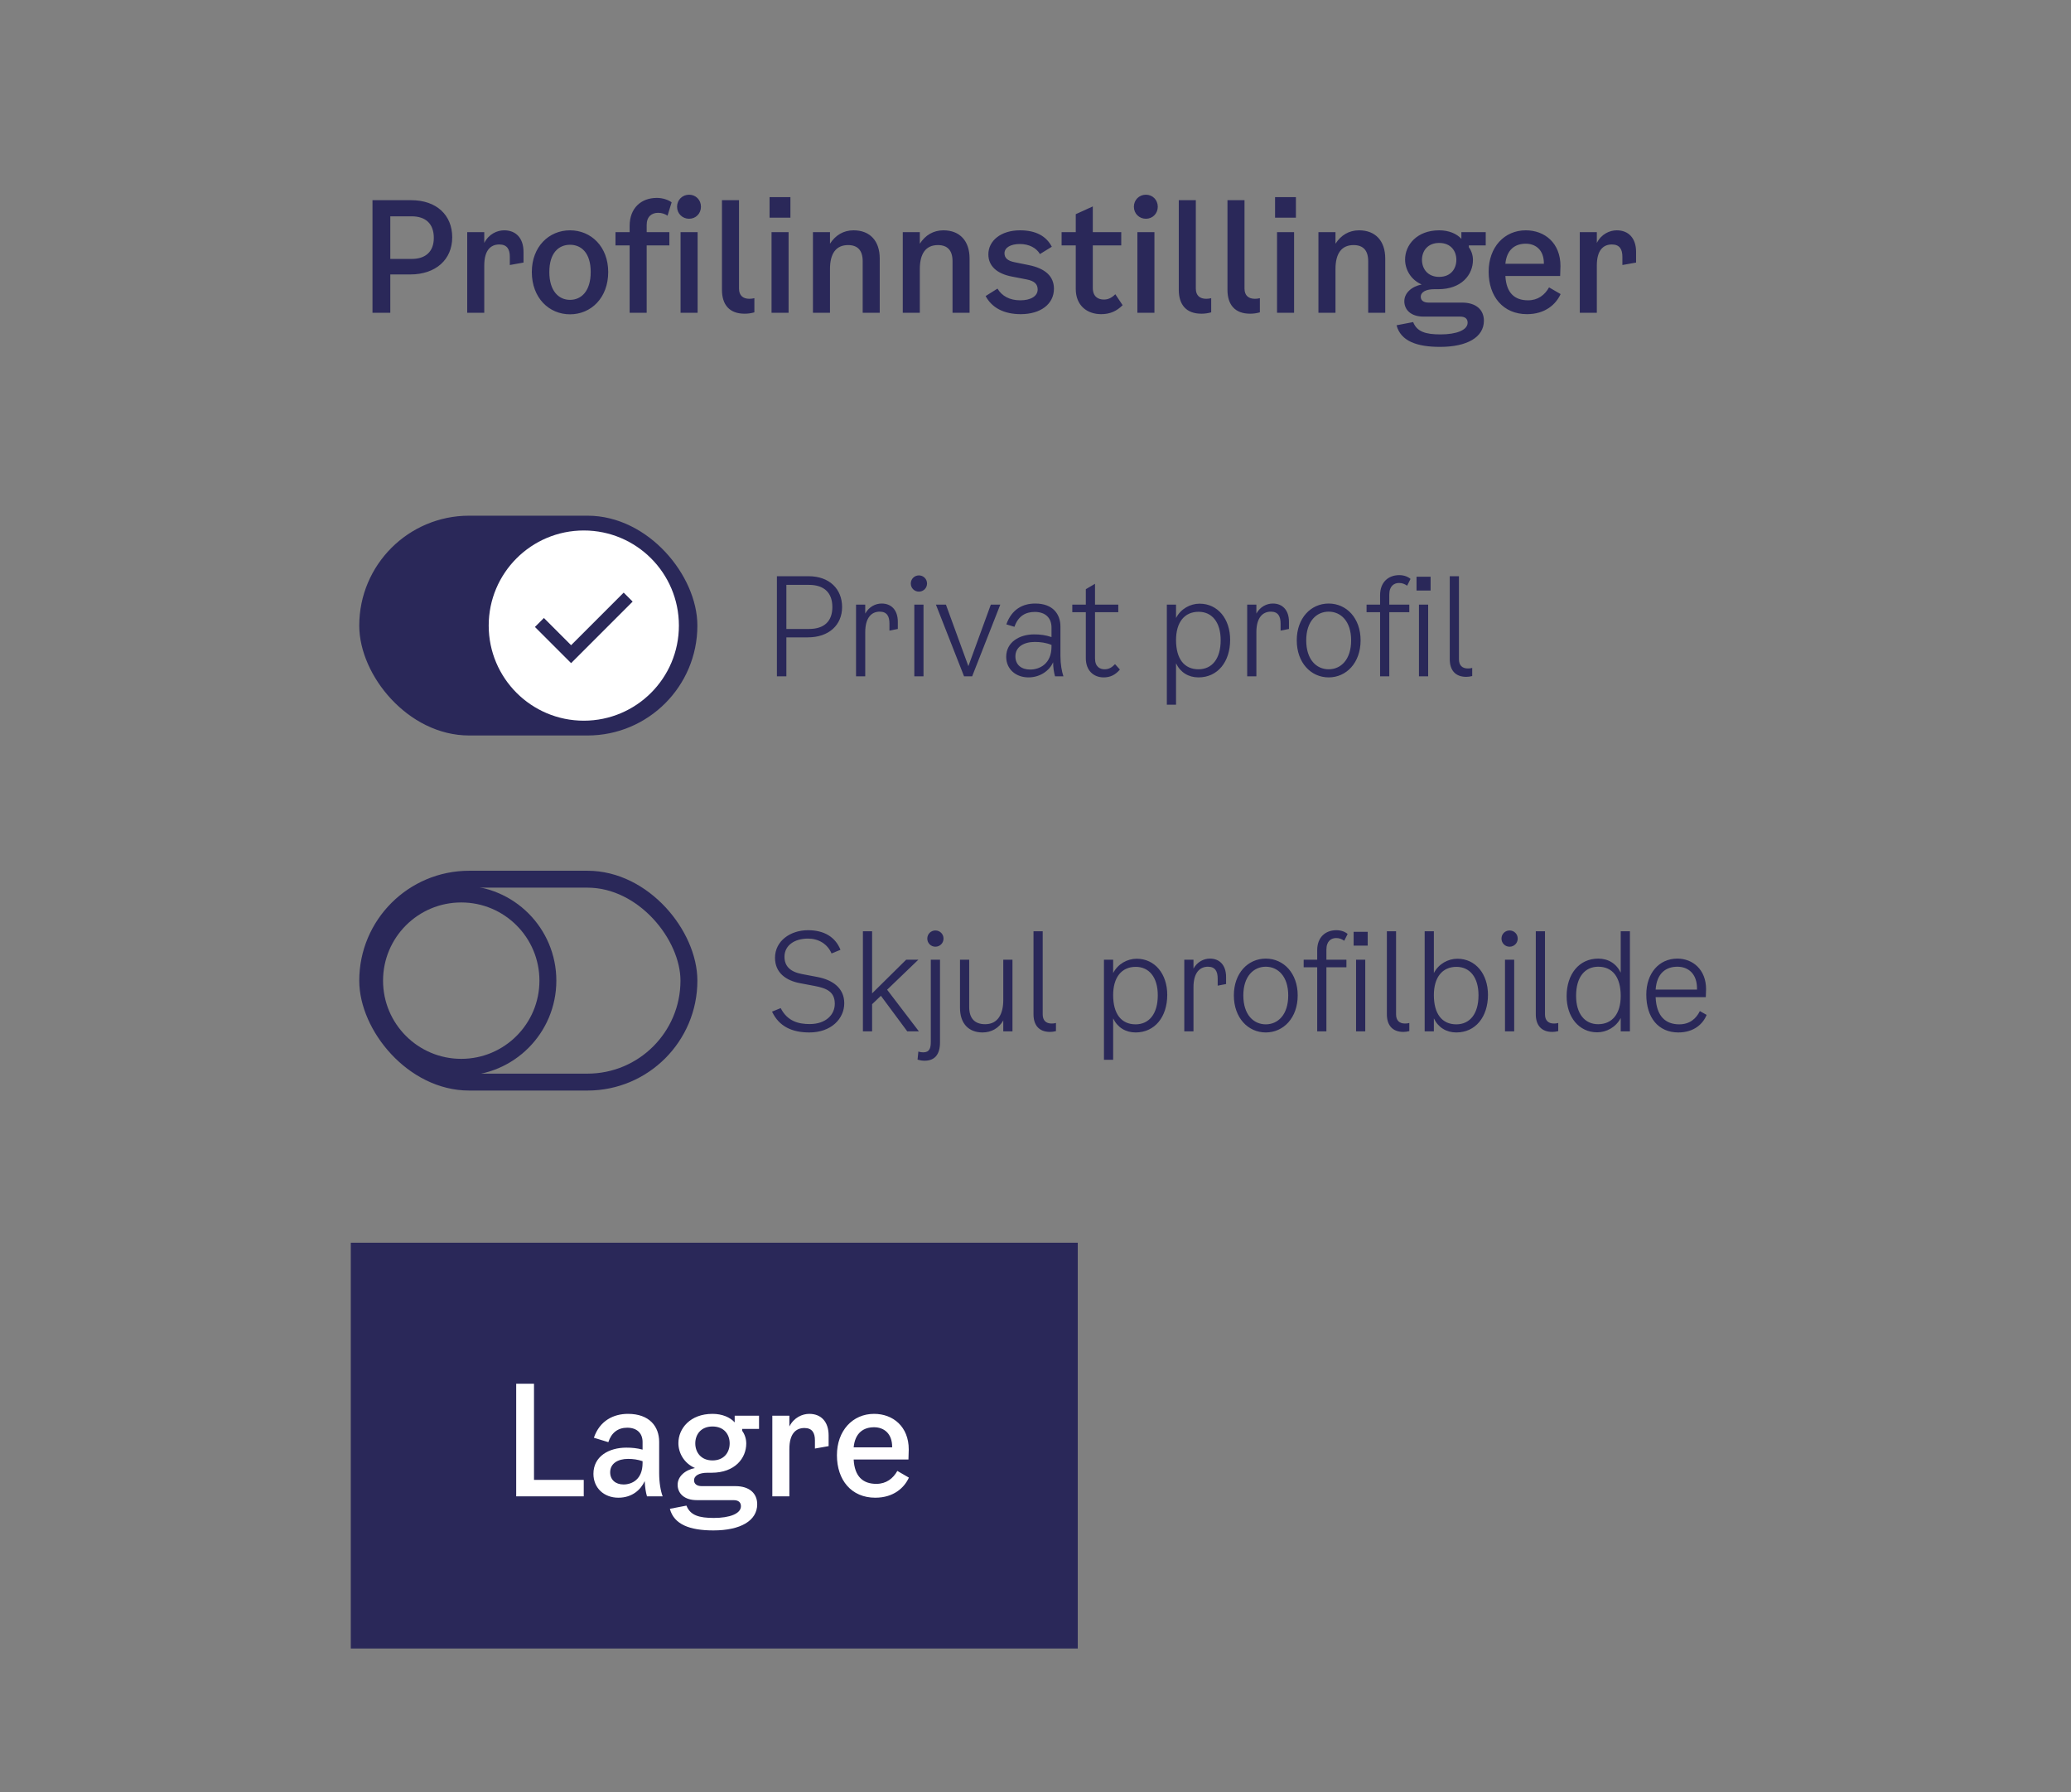 <svg width="245" height="212" viewBox="0 0 245 212" fill="none" xmlns="http://www.w3.org/2000/svg">
<rect x="0" y="0" width="245" height="212" fill="#808080" stroke="none"/>
<rect x="42.5" y="148" width="84" height="46" fill="#2A2859"/>
<rect x="42.5" y="148" width="84" height="46" stroke="#2A2859" stroke-width="2"/>
<path d="M63.172 175.056H69.058V177H61.066V163.68H63.172V175.056ZM78.393 177H76.539C76.395 176.514 76.305 175.938 76.269 175.2C75.819 176.19 74.811 177.162 73.155 177.162C71.427 177.162 70.203 175.992 70.203 174.336C70.203 172.266 72.039 171.24 74.091 171.24C74.739 171.24 75.351 171.294 76.017 171.474V170.574C76.017 169.548 75.369 168.882 74.199 168.882C73.101 168.882 72.327 169.476 71.967 170.592L70.257 170.07C70.941 168.054 72.579 167.244 74.289 167.244C76.827 167.244 77.979 168.738 77.979 170.556V174.246C77.979 175.38 78.159 176.388 78.393 177ZM76.017 173.058V172.842C75.441 172.644 74.883 172.572 74.289 172.572C73.101 172.572 72.183 173.112 72.183 174.156C72.183 175.038 72.813 175.596 73.767 175.596C74.739 175.596 76.017 175.02 76.017 173.058ZM89.794 169.026H87.796V169.242C88.12 169.692 88.282 170.214 88.282 170.754C88.282 172.482 86.95 174.21 84.178 174.21H83.71C82.738 174.21 82.108 174.534 82.108 175.11C82.108 175.506 82.414 175.794 83.026 175.794H87.004C88.642 175.794 89.578 176.64 89.578 177.936C89.578 179.898 87.58 181.032 84.394 181.032C81.604 181.032 79.732 180.33 79.246 178.476L81.208 178.098C81.658 179.25 82.702 179.556 84.448 179.556C86.32 179.556 87.652 179.052 87.652 178.17C87.652 177.756 87.418 177.45 86.77 177.45H82.432C80.938 177.45 80.164 176.64 80.164 175.632C80.164 174.66 81.028 173.886 82.216 173.652C80.902 173.076 80.254 171.852 80.254 170.7C80.254 168.99 81.64 167.244 84.286 167.244C85.456 167.244 86.374 167.658 86.914 168.252V167.46H89.794V169.026ZM84.286 172.752C85.672 172.752 86.32 171.78 86.32 170.736C86.32 169.692 85.672 168.738 84.286 168.738C82.918 168.738 82.252 169.692 82.252 170.736C82.252 171.78 82.918 172.752 84.286 172.752ZM95.74 167.244C97.126 167.244 98.026 168.162 98.026 169.8V171.06L96.406 171.348V170.376C96.406 169.512 96.1 168.918 95.164 168.918C94.138 168.918 93.382 169.602 93.382 171.42V177H91.366V167.46H93.382V168.738C93.922 167.676 94.912 167.244 95.74 167.244ZM106.155 173.994L107.523 174.786C106.983 175.974 105.723 177.162 103.545 177.162C100.719 177.162 99.009 175.074 99.009 172.14C99.009 169.242 100.863 167.244 103.401 167.244C105.651 167.244 107.505 168.756 107.505 171.456L107.469 172.644H100.989C101.097 174.66 102.087 175.524 103.671 175.524C104.841 175.524 105.651 174.894 106.155 173.994ZM103.401 168.828C102.177 168.828 101.151 169.476 100.989 171.204H105.543C105.561 169.512 104.517 168.828 103.401 168.828Z" fill="white"/>
<path d="M48.638 23.68C51.644 23.68 53.498 25.444 53.498 28.072C53.498 30.7 51.554 32.464 48.53 32.464H46.172V37H44.066V23.68H48.638ZM48.71 30.628C50.366 30.628 51.32 29.746 51.32 28.144C51.32 26.47 50.366 25.588 48.692 25.588H46.172V30.628H48.71ZM59.646 27.244C61.032 27.244 61.932 28.162 61.932 29.8V31.06L60.312 31.348V30.376C60.312 29.512 60.006 28.918 59.07 28.918C58.044 28.918 57.288 29.602 57.288 31.42V37H55.272V27.46H57.288V28.738C57.828 27.676 58.818 27.244 59.646 27.244ZM67.433 37.18C64.949 37.18 62.915 35.236 62.915 32.176C62.915 29.188 64.931 27.244 67.433 27.244C69.935 27.244 71.951 29.188 71.951 32.176C71.951 35.236 69.917 37.18 67.433 37.18ZM67.433 35.47C68.783 35.47 69.881 34.426 69.881 32.176C69.881 29.908 68.765 28.954 67.433 28.954C66.101 28.954 64.985 29.908 64.985 32.176C64.985 34.426 66.101 35.47 67.433 35.47ZM74.487 37V29.026H72.813V27.46H74.487V26.722C74.487 24.616 75.837 23.41 77.709 23.41C78.411 23.41 79.059 23.644 79.455 23.932L78.969 25.516C78.663 25.3 78.285 25.174 77.853 25.174C77.115 25.174 76.503 25.606 76.503 26.596V27.46H79.185V29.026H76.503V37H74.487ZM81.519 25.876C80.728 25.876 80.097 25.264 80.097 24.454C80.097 23.644 80.728 23.032 81.519 23.032C82.311 23.032 82.924 23.644 82.924 24.454C82.924 25.264 82.311 25.876 81.519 25.876ZM80.511 37V27.46H82.528V37H80.511ZM89.243 36.946C88.865 37.054 88.487 37.108 88.091 37.108C86.273 37.108 85.409 36.028 85.409 34.282V23.68H87.425V34.138C87.425 34.966 87.911 35.344 88.649 35.344C88.829 35.344 89.027 35.326 89.243 35.272V36.946ZM91.04 23.32H93.506V25.75H91.04V23.32ZM91.274 37V27.46H93.29V37H91.274ZM100.977 27.244C102.921 27.244 104.073 28.504 104.073 30.574V37H102.057V30.898C102.057 29.584 101.427 28.99 100.329 28.99C98.907 28.99 98.187 29.98 98.187 31.834V37H96.171V27.46H98.187V28.828C98.835 27.82 99.789 27.244 100.977 27.244ZM111.605 27.244C113.549 27.244 114.701 28.504 114.701 30.574V37H112.685V30.898C112.685 29.584 112.055 28.99 110.957 28.99C109.535 28.99 108.815 29.98 108.815 31.834V37H106.799V27.46H108.815V28.828C109.463 27.82 110.417 27.244 111.605 27.244ZM116.924 30.088C116.924 28.468 118.418 27.244 120.668 27.244C122.522 27.244 123.764 27.91 124.43 29.188L123.026 30.052C122.594 29.314 121.73 28.864 120.65 28.864C119.57 28.864 118.832 29.278 118.832 29.962C118.832 30.52 119.21 30.862 120.056 31.024L121.658 31.348C123.674 31.744 124.682 32.698 124.682 34.156C124.682 35.956 123.116 37.162 120.758 37.162C118.76 37.162 117.338 36.406 116.6 35.02L118.004 34.138C118.526 35.02 119.444 35.524 120.704 35.524C121.928 35.524 122.756 35.038 122.756 34.246C122.756 33.598 122.36 33.238 121.478 33.058L119.714 32.716C117.914 32.374 116.924 31.456 116.924 30.088ZM129.279 34.048C129.279 35.11 129.927 35.434 130.593 35.434C131.115 35.434 131.529 35.218 131.943 34.804L132.807 36.1C132.087 36.82 131.295 37.162 130.269 37.162C128.613 37.162 127.263 36.154 127.263 34.174V29.026H125.589V27.46H127.263V25.336L129.279 24.418V27.46H132.645V29.026H129.279V34.048ZM135.561 25.876C134.769 25.876 134.139 25.264 134.139 24.454C134.139 23.644 134.769 23.032 135.561 23.032C136.353 23.032 136.965 23.644 136.965 24.454C136.965 25.264 136.353 25.876 135.561 25.876ZM134.553 37V27.46H136.569V37H134.553ZM143.285 36.946C142.907 37.054 142.529 37.108 142.133 37.108C140.315 37.108 139.451 36.028 139.451 34.282V23.68H141.467V34.138C141.467 34.966 141.953 35.344 142.691 35.344C142.871 35.344 143.069 35.326 143.285 35.272V36.946ZM149.044 36.946C148.666 37.054 148.288 37.108 147.892 37.108C146.074 37.108 145.21 36.028 145.21 34.282V23.68H147.226V34.138C147.226 34.966 147.712 35.344 148.45 35.344C148.63 35.344 148.828 35.326 149.044 35.272V36.946ZM150.84 23.32H153.306V25.75H150.84V23.32ZM151.074 37V27.46H153.09V37H151.074ZM160.778 27.244C162.722 27.244 163.874 28.504 163.874 30.574V37H161.858V30.898C161.858 29.584 161.228 28.99 160.13 28.99C158.708 28.99 157.988 29.98 157.988 31.834V37H155.972V27.46H157.988V28.828C158.636 27.82 159.59 27.244 160.778 27.244ZM175.762 29.026H173.764V29.242C174.088 29.692 174.25 30.214 174.25 30.754C174.25 32.482 172.918 34.21 170.146 34.21H169.678C168.706 34.21 168.076 34.534 168.076 35.11C168.076 35.506 168.382 35.794 168.994 35.794H172.972C174.61 35.794 175.546 36.64 175.546 37.936C175.546 39.898 173.548 41.032 170.362 41.032C167.572 41.032 165.7 40.33 165.214 38.476L167.176 38.098C167.626 39.25 168.67 39.556 170.416 39.556C172.288 39.556 173.62 39.052 173.62 38.17C173.62 37.756 173.386 37.45 172.738 37.45H168.4C166.906 37.45 166.132 36.64 166.132 35.632C166.132 34.66 166.996 33.886 168.184 33.652C166.87 33.076 166.222 31.852 166.222 30.7C166.222 28.99 167.608 27.244 170.254 27.244C171.424 27.244 172.342 27.658 172.882 28.252V27.46H175.762V29.026ZM170.254 32.752C171.64 32.752 172.288 31.78 172.288 30.736C172.288 29.692 171.64 28.738 170.254 28.738C168.886 28.738 168.22 29.692 168.22 30.736C168.22 31.78 168.886 32.752 170.254 32.752ZM183.253 33.994L184.621 34.786C184.081 35.974 182.821 37.162 180.643 37.162C177.817 37.162 176.107 35.074 176.107 32.14C176.107 29.242 177.961 27.244 180.499 27.244C182.749 27.244 184.603 28.756 184.603 31.456L184.567 32.644H178.087C178.195 34.66 179.185 35.524 180.769 35.524C181.939 35.524 182.749 34.894 183.253 33.994ZM180.499 28.828C179.275 28.828 178.249 29.476 178.087 31.204H182.641C182.659 29.512 181.615 28.828 180.499 28.828ZM191.263 27.244C192.649 27.244 193.549 28.162 193.549 29.8V31.06L191.929 31.348V30.376C191.929 29.512 191.623 28.918 190.687 28.918C189.661 28.918 188.905 29.602 188.905 31.42V37H186.889V27.46H188.905V28.738C189.445 27.676 190.435 27.244 191.263 27.244Z" fill="#2A2859"/>
<rect x="43.5" y="62" width="38" height="24" rx="12" fill="#2A2859" stroke="#2A2859" stroke-width="2"/>
<g clip-path="url(#clip0_810_2686)">
<circle cx="69.064" cy="74" r="11.25" fill="white"/>
<path fill-rule="evenodd" clip-rule="evenodd" d="M74.842 71.161L67.562 78.441L63.282 74.161L64.342 73.1L67.562 76.32L73.782 70.1L74.842 71.161Z" fill="#2A2859"/>
</g>
<path d="M95.652 68.16C98.132 68.16 99.62 69.68 99.62 71.808C99.62 73.936 98.052 75.392 95.572 75.392H93.028V80H91.908V68.16H95.652ZM95.7 74.4C97.524 74.4 98.468 73.472 98.468 71.808C98.468 70.144 97.524 69.184 95.7 69.184H93.028V74.4H95.7ZM104.31 71.392C105.414 71.392 106.214 72.128 106.214 73.568V74.4L105.222 74.592V73.76C105.222 72.912 104.934 72.352 104.07 72.352C103.094 72.352 102.358 73.072 102.358 74.784V80H101.27V71.52H102.358V72.576C102.806 71.776 103.558 71.392 104.31 71.392ZM108.708 69.984C108.18 69.984 107.748 69.568 107.748 69.024C107.748 68.48 108.18 68.064 108.708 68.064C109.236 68.064 109.668 68.48 109.668 69.024C109.668 69.568 109.236 69.984 108.708 69.984ZM108.164 80V71.52H109.252V80H108.164ZM117.215 71.52H118.335L115.007 80H114.047L110.719 71.52H111.903L114.559 78.8L117.215 71.52ZM125.802 80H124.81C124.682 79.536 124.586 78.976 124.586 78.336C124.154 79.328 123.05 80.128 121.674 80.128C120.17 80.128 119.034 79.152 119.034 77.696C119.034 75.952 120.602 75.04 122.346 75.04C123.034 75.04 123.706 75.12 124.394 75.36V74.24C124.394 73.136 123.722 72.384 122.41 72.384C121.354 72.384 120.458 72.848 120.01 74.144L119.05 73.856C119.69 72.064 120.986 71.392 122.474 71.392C124.57 71.392 125.45 72.656 125.45 74.112V77.6C125.45 78.56 125.61 79.424 125.802 80ZM124.394 76.48V76.288C123.738 76.016 123.066 75.936 122.41 75.936C121.13 75.936 120.122 76.512 120.122 77.632C120.122 78.656 120.842 79.2 121.866 79.2C122.97 79.2 124.394 78.544 124.394 76.48ZM129.541 77.888C129.541 78.88 130.133 79.168 130.661 79.168C131.173 79.168 131.509 78.976 131.909 78.56L132.485 79.2C131.925 79.856 131.317 80.128 130.565 80.128C129.413 80.128 128.453 79.36 128.453 77.856V72.416H126.853V71.52H128.453V69.696L129.541 69.056V71.52H132.293V72.416H129.541V77.888ZM141.91 71.408C144.07 71.408 145.526 73.216 145.526 75.68C145.526 78.288 144.054 80.128 141.782 80.128C140.598 80.128 139.638 79.536 139.126 78.464V83.36H138.038V71.52H139.126V73.104C139.686 72.016 140.806 71.408 141.91 71.408ZM141.782 79.168C143.366 79.168 144.406 77.952 144.406 75.728C144.406 73.584 143.366 72.368 141.798 72.368C140.102 72.368 139.126 73.632 139.126 75.712C139.126 77.92 140.086 79.168 141.782 79.168ZM150.582 71.392C151.686 71.392 152.486 72.128 152.486 73.568V74.4L151.494 74.592V73.76C151.494 72.912 151.206 72.352 150.342 72.352C149.366 72.352 148.63 73.072 148.63 74.784V80H147.542V71.52H148.63V72.576C149.078 71.776 149.83 71.392 150.582 71.392ZM157.183 80.128C155.087 80.128 153.407 78.4 153.407 75.744C153.407 73.12 155.071 71.392 157.183 71.392C159.295 71.392 160.959 73.12 160.959 75.744C160.959 78.4 159.279 80.128 157.183 80.128ZM157.183 79.168C158.639 79.168 159.839 78.016 159.839 75.744C159.839 73.488 158.623 72.352 157.183 72.352C155.743 72.352 154.527 73.488 154.527 75.744C154.527 78.016 155.727 79.168 157.183 79.168ZM163.265 80V72.416H161.665V71.52H163.265V70.4C163.265 68.88 164.225 68.032 165.537 68.032C166.097 68.032 166.577 68.224 166.865 68.48L166.465 69.28C166.177 69.088 165.905 68.96 165.505 68.96C164.945 68.96 164.353 69.296 164.353 70.336V71.52H166.721V72.416H164.353V80H163.265ZM167.576 68.224H169.24V69.856H167.576V68.224ZM167.864 80V71.52H168.952V80H167.864ZM174.163 79.968C173.907 80.032 173.699 80.064 173.459 80.064C172.131 80.064 171.507 79.232 171.507 77.984V68.16H172.595V77.984C172.595 78.704 172.979 79.072 173.651 79.072C173.827 79.072 174.003 79.056 174.163 79.008V79.968Z" fill="#2A2859"/>
<rect x="43.5" y="104" width="38" height="24" rx="12" stroke="#2A2859" stroke-width="2"/>
<g clip-path="url(#clip1_810_2686)">
<circle cx="54.565" cy="116" r="10.25" stroke="#2A2859" stroke-width="2"/>
</g>
<path d="M91.684 113.296C91.684 111.312 93.492 110.032 95.588 110.032C97.524 110.032 98.836 110.864 99.428 112.352L98.372 112.784C97.892 111.648 96.82 111.024 95.588 111.024C93.956 111.024 92.804 111.856 92.804 113.168C92.804 114.272 93.46 114.944 94.852 115.216L96.708 115.568C98.532 115.92 99.876 116.896 99.876 118.672C99.876 120.496 98.34 122.128 95.748 122.128C93.7 122.128 92.164 121.424 91.332 119.664L92.356 119.248C93.156 120.816 94.484 121.136 95.78 121.136C97.716 121.136 98.756 120.016 98.756 118.736C98.756 117.312 97.796 116.896 96.356 116.624L94.66 116.304C93.012 116 91.684 115.088 91.684 113.296ZM107.331 122L104.211 117.792L103.171 118.784V122H102.083V110.16H103.171V117.504L107.203 113.52H108.643L104.947 117.072L108.707 122H107.331ZM110.659 111.984C110.131 111.984 109.699 111.568 109.699 111.024C109.699 110.48 110.131 110.064 110.659 110.064C111.187 110.064 111.619 110.48 111.619 111.024C111.619 111.568 111.187 111.984 110.659 111.984ZM109.379 125.472C109.091 125.472 108.819 125.424 108.547 125.344L108.643 124.384C108.867 124.464 109.075 124.48 109.219 124.48C109.971 124.48 110.115 123.968 110.115 123.232V113.52H111.203V123.296C111.203 124.736 110.579 125.472 109.379 125.472ZM118.688 113.52H119.776V122H118.688V120.704C118.176 121.616 117.28 122.128 116.24 122.128C114.576 122.128 113.568 121.056 113.568 119.216V113.52H114.656V119.12C114.656 120.512 115.36 121.152 116.544 121.152C118.048 121.152 118.688 119.952 118.688 118.288V113.52ZM124.92 121.968C124.664 122.032 124.456 122.064 124.216 122.064C122.888 122.064 122.264 121.232 122.264 119.984V110.16H123.352V119.984C123.352 120.704 123.736 121.072 124.408 121.072C124.584 121.072 124.76 121.056 124.92 121.008V121.968ZM134.47 113.408C136.63 113.408 138.086 115.216 138.086 117.68C138.086 120.288 136.614 122.128 134.342 122.128C133.158 122.128 132.198 121.536 131.686 120.464V125.36H130.598V113.52H131.686V115.104C132.246 114.016 133.366 113.408 134.47 113.408ZM134.342 121.168C135.926 121.168 136.966 119.952 136.966 117.728C136.966 115.584 135.926 114.368 134.358 114.368C132.662 114.368 131.686 115.632 131.686 117.712C131.686 119.92 132.646 121.168 134.342 121.168ZM143.141 113.392C144.245 113.392 145.045 114.128 145.045 115.568V116.4L144.053 116.592V115.76C144.053 114.912 143.765 114.352 142.901 114.352C141.925 114.352 141.189 115.072 141.189 116.784V122H140.101V113.52H141.189V114.576C141.637 113.776 142.389 113.392 143.141 113.392ZM149.742 122.128C147.646 122.128 145.966 120.4 145.966 117.744C145.966 115.12 147.63 113.392 149.742 113.392C151.854 113.392 153.518 115.12 153.518 117.744C153.518 120.4 151.838 122.128 149.742 122.128ZM149.742 121.168C151.198 121.168 152.398 120.016 152.398 117.744C152.398 115.488 151.182 114.352 149.742 114.352C148.302 114.352 147.086 115.488 147.086 117.744C147.086 120.016 148.286 121.168 149.742 121.168ZM155.825 122V114.416H154.225V113.52H155.825V112.4C155.825 110.88 156.785 110.032 158.097 110.032C158.657 110.032 159.137 110.224 159.425 110.48L159.025 111.28C158.737 111.088 158.465 110.96 158.065 110.96C157.505 110.96 156.913 111.296 156.913 112.336V113.52H159.281V114.416H156.913V122H155.825ZM160.135 110.224H161.799V111.856H160.135V110.224ZM160.423 122V113.52H161.511V122H160.423ZM166.723 121.968C166.467 122.032 166.259 122.064 166.019 122.064C164.691 122.064 164.067 121.232 164.067 119.984V110.16H165.155V119.984C165.155 120.704 165.539 121.072 166.211 121.072C166.387 121.072 166.563 121.056 166.723 121.008V121.968ZM172.411 113.408C174.571 113.408 176.027 115.216 176.027 117.68C176.027 120.288 174.555 122.128 172.283 122.128C171.099 122.128 170.139 121.536 169.627 120.464V122H168.539V110.16H169.627V115.104C170.187 114.016 171.307 113.408 172.411 113.408ZM172.283 121.168C173.867 121.168 174.907 119.952 174.907 117.728C174.907 115.584 173.867 114.368 172.299 114.368C170.603 114.368 169.627 115.632 169.627 117.712C169.627 119.92 170.587 121.168 172.283 121.168ZM178.586 111.984C178.058 111.984 177.626 111.568 177.626 111.024C177.626 110.48 178.058 110.064 178.586 110.064C179.114 110.064 179.546 110.48 179.546 111.024C179.546 111.568 179.114 111.984 178.586 111.984ZM178.042 122V113.52H179.13V122H178.042ZM184.341 121.968C184.085 122.032 183.877 122.064 183.637 122.064C182.309 122.064 181.685 121.232 181.685 119.984V110.16H182.773V119.984C182.773 120.704 183.157 121.072 183.829 121.072C184.005 121.072 184.181 121.056 184.341 121.008V121.968ZM191.732 110.16H192.82V122H191.732V120.416C191.172 121.504 190.052 122.112 188.948 122.112C186.788 122.112 185.332 120.304 185.332 117.84C185.332 115.232 186.804 113.392 189.076 113.392C190.26 113.392 191.22 113.984 191.732 115.056V110.16ZM189.06 121.152C190.756 121.152 191.732 119.888 191.732 117.808C191.732 115.6 190.772 114.352 189.076 114.352C187.492 114.352 186.452 115.568 186.452 117.792C186.452 119.936 187.492 121.152 189.06 121.152ZM201.093 119.6L201.893 120.048C201.493 121.072 200.437 122.128 198.549 122.128C196.165 122.128 194.757 120.352 194.757 117.648C194.757 115.168 196.229 113.392 198.437 113.392C200.261 113.392 201.829 114.704 201.829 117.008L201.797 117.952H195.861C195.957 120.208 197.029 121.168 198.661 121.168C199.941 121.168 200.693 120.432 201.093 119.6ZM198.437 114.352C197.157 114.352 196.005 115.04 195.861 117.056H200.757C200.805 115.152 199.685 114.352 198.437 114.352Z" fill="#2A2859"/>
<defs>
<clipPath id="clip0_810_2686">
<rect width="24" height="24" fill="white" transform="translate(57.065 62)"/>
</clipPath>
<clipPath id="clip1_810_2686">
<rect width="24" height="24" fill="white" transform="translate(42.565 104)"/>
</clipPath>
</defs>
</svg>
